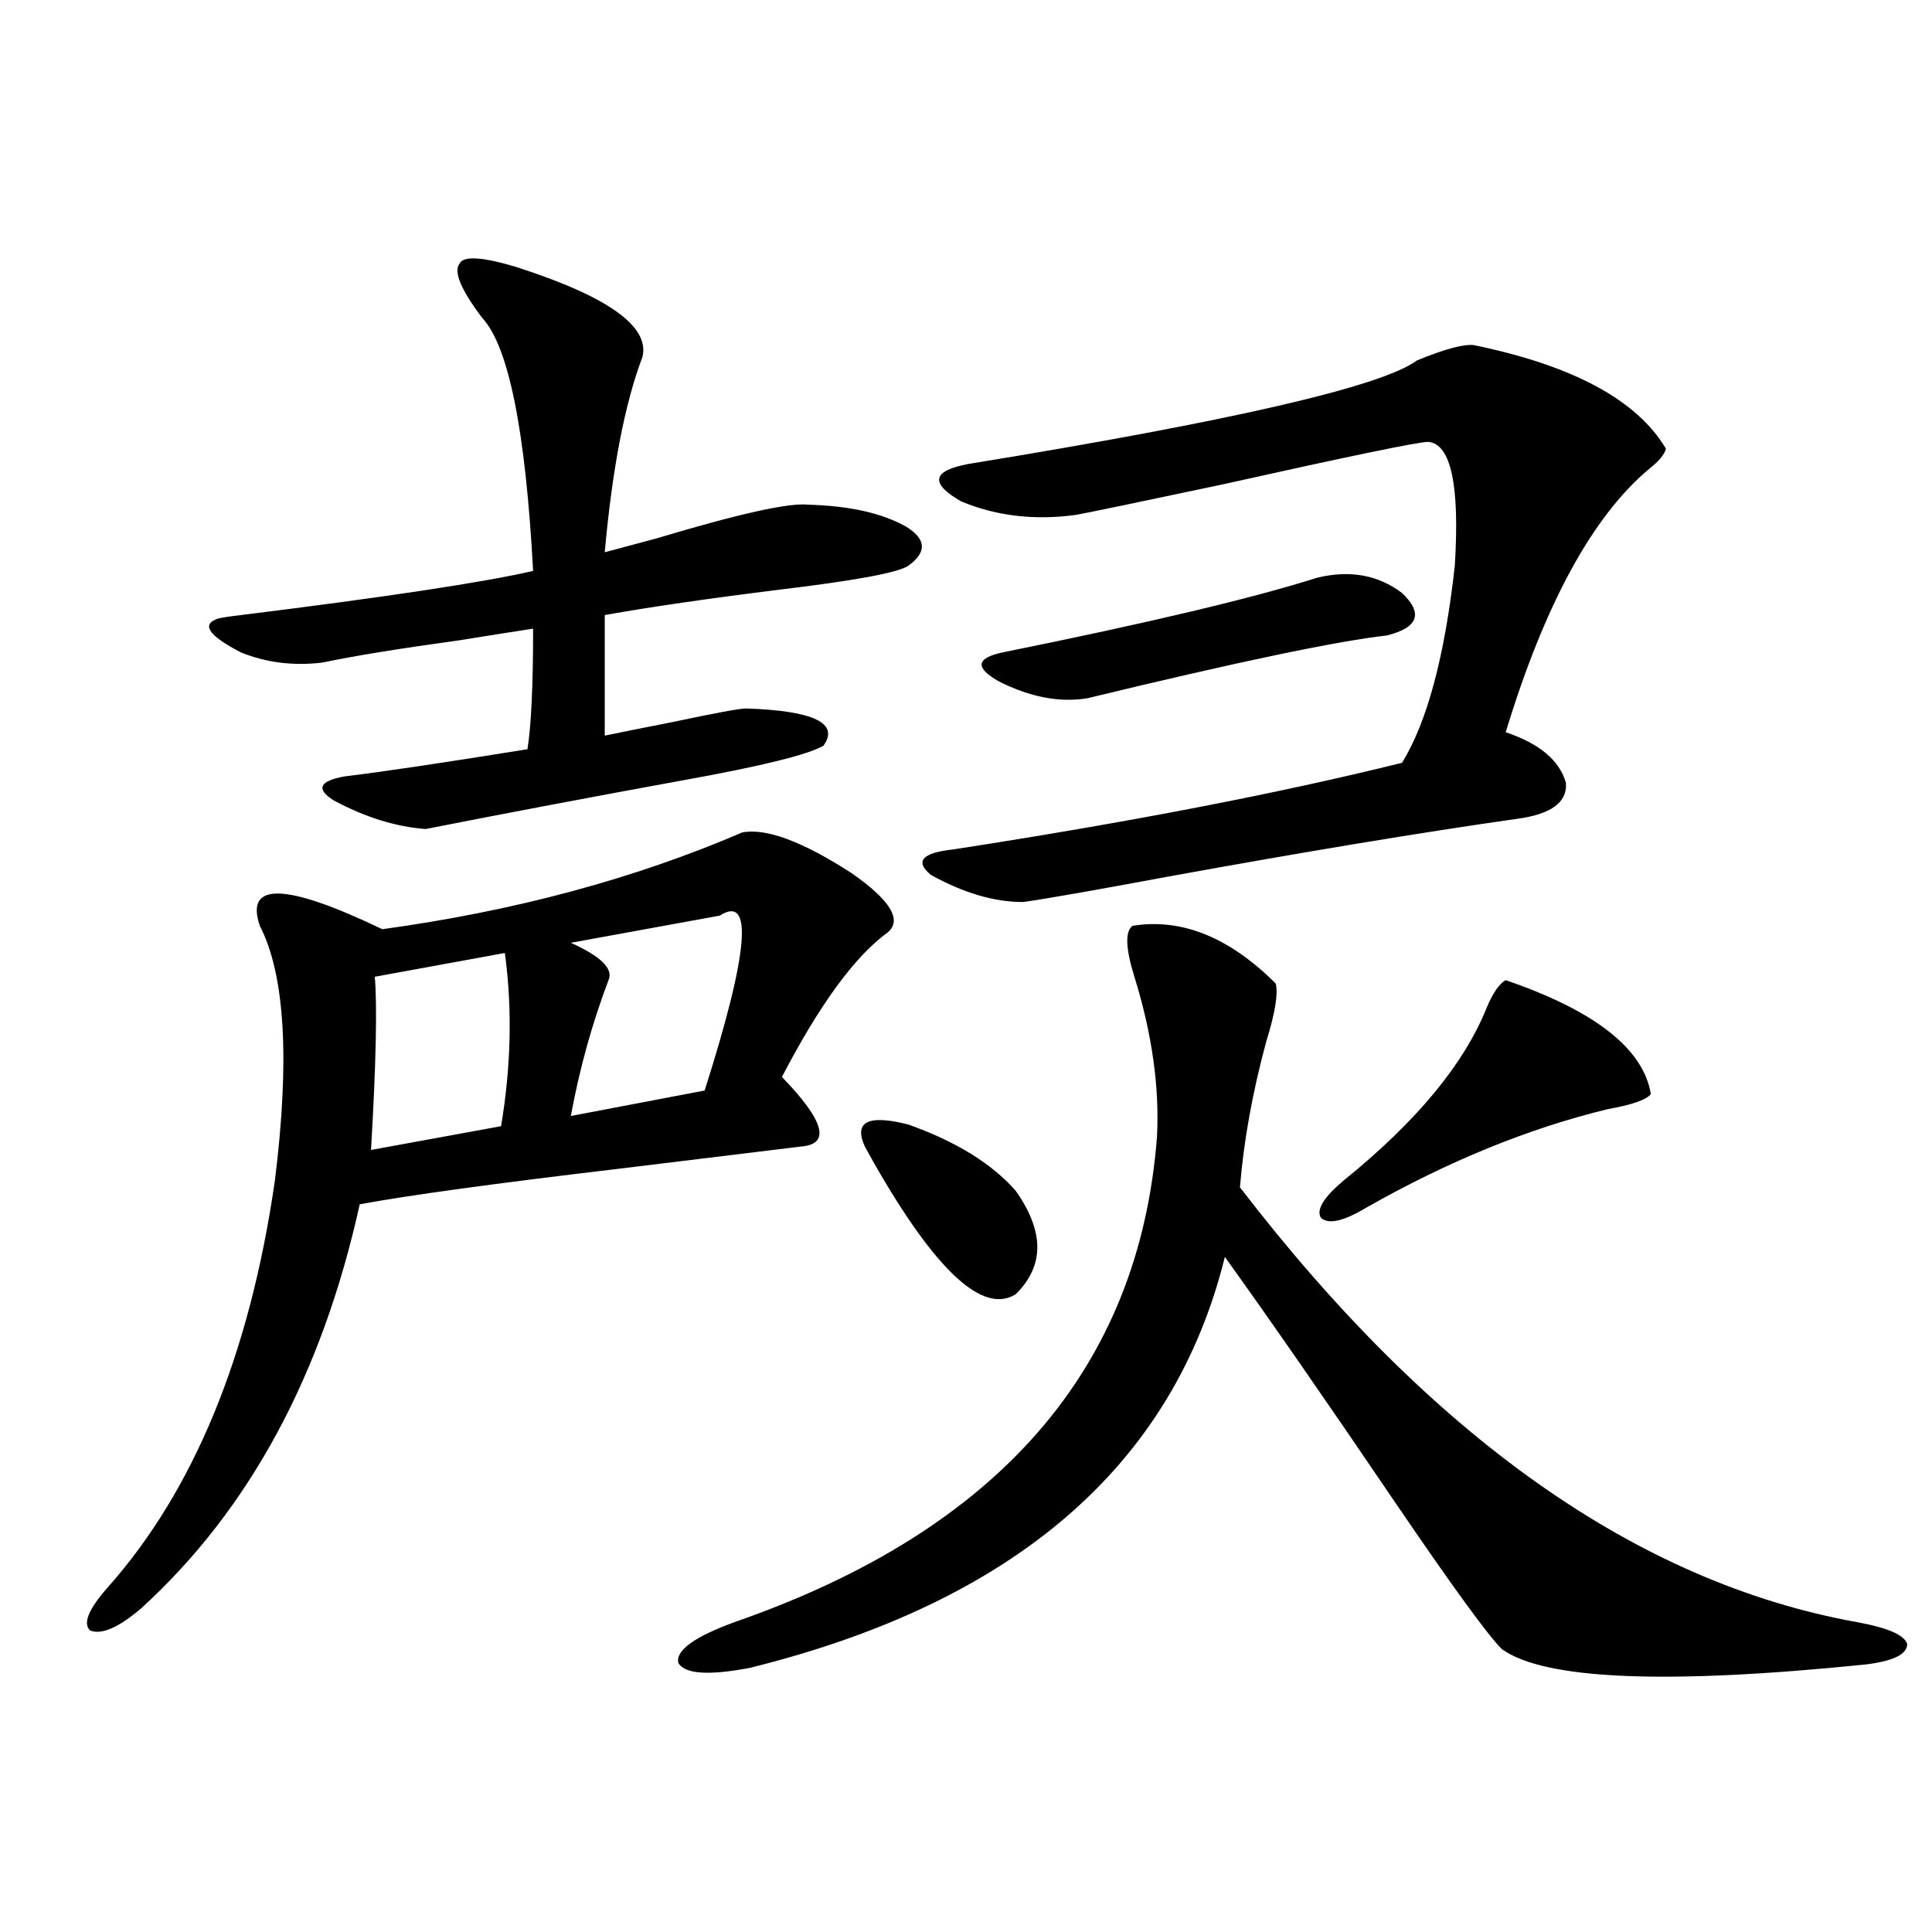 <?xml version="1.0" encoding="utf-8"?>
<!-- Generator: Adobe Illustrator 16.0.0, SVG Export Plug-In . SVG Version: 6.00 Build 0)  -->
<!DOCTYPE svg PUBLIC "-//W3C//DTD SVG 1.1//EN" "http://www.w3.org/Graphics/SVG/1.1/DTD/svg11.dtd">
<svg version="1.1" id="图层_1" xmlns="http://www.w3.org/2000/svg" xmlns:xlink="http://www.w3.org/1999/xlink" x="0px" y="0px"
	 width="1000px" height="1000px" viewBox="0 0 1000 1000" enable-background="new 0 0 1000 1000" xml:space="preserve">
<path d="M384.234,430.859c12.348-2.334,31.219,4.697,56.584,21.094c20.152,14.063,26.341,24.321,18.536,30.762
	c-16.92,12.305-35.121,37.217-54.633,74.707c22.104,22.852,25.365,34.868,9.756,36.035c-24.069,2.939-55.288,6.743-93.656,11.426
	c-64.389,7.622-109.266,13.774-134.631,18.457c-19.512,88.481-57.239,158.203-113.168,209.18
	c-11.707,9.957-20.487,13.761-26.341,11.426c-3.902-3.516-0.976-10.849,8.78-21.973c44.877-50.386,73.81-120.698,86.827-210.938
	c7.805-62.69,5.198-106.636-7.805-131.836c-7.805-22.852,13.323-22.261,63.413,1.758
	C266.188,471.592,328.291,454.893,384.234,430.859z M267.164,138.184c47.469,15.244,69.267,30.762,65.364,46.582
	c-9.115,24.033-15.609,57.72-19.512,101.074c6.494-1.758,15.274-4.092,26.341-7.031c42.926-12.881,69.267-18.745,79.022-17.578
	c21.463,0.591,38.368,4.395,50.73,11.426c10.396,6.455,10.731,13.184,0.976,20.215c-5.213,3.516-27.316,7.622-66.34,12.305
	c-37.728,4.697-67.971,9.092-90.729,13.184v62.402c8.445-1.758,20.152-4.092,35.121-7.031c22.104-4.683,34.786-7.031,38.048-7.031
	c35.121,1.182,48.444,7.622,39.999,19.336c-8.46,4.697-32.194,10.547-71.218,17.578c-48.139,8.789-93.016,17.29-134.631,25.488
	c-15.609-1.167-31.554-6.152-47.804-14.941c-9.115-5.85-7.164-9.956,5.854-12.305c19.512-2.334,51.051-7.031,94.632-14.063
	c1.951-12.305,2.927-33.096,2.927-62.402c-7.805,1.182-20.822,3.228-39.023,6.152c-29.923,4.106-53.337,7.91-70.242,11.426
	c-14.969,1.758-28.947,0-41.95-5.273c-16.92-8.789-20.822-14.639-11.707-17.578c2.592-0.576,6.494-1.167,11.707-1.758
	c75.44-9.365,125.851-16.987,151.216-22.852c-3.902-72.646-12.683-116.304-26.341-130.957
	c-11.066-14.639-14.969-24.019-11.707-28.125C239.848,132.334,249.604,132.91,267.164,138.184z M261.311,493.262l-67.315,12.305
	c1.296,15.244,0.641,45.127-1.951,89.648l67.315-12.305C264.558,551.86,265.213,521.978,261.311,493.262z M372.527,473.926
	l-77.071,14.063c15.609,7.031,22.104,13.486,19.512,19.336c-8.46,22.275-14.969,45.703-19.512,70.313l69.267-13.184
	C387.481,492.974,390.088,462.803,372.527,473.926z M586.181,479.199c25.365-4.092,50.075,5.864,74.145,29.883
	c1.296,5.273-0.335,15.244-4.878,29.883c-7.164,26.367-11.707,51.567-13.658,75.586c99.51,129.502,205.849,204.497,319.017,225
	c16.25,2.926,25.03,6.729,26.341,11.426c0,5.273-7.164,8.789-21.463,10.547c-103.412,10.547-166.185,7.91-188.288-7.91
	c-7.164-7.031-25.7-32.52-55.608-76.465c-35.776-52.734-65.044-94.922-87.803-126.563
	c-26.676,107.817-108.625,178.707-245.848,212.695c-21.463,4.093-33.825,3.214-37.072-2.637
	c-1.311-6.454,8.445-13.485,29.268-21.094c136.582-47.461,209.416-131.245,218.531-251.367c1.296-25.776-2.606-53.311-11.707-82.617
	C582.599,490.928,582.278,482.139,586.181,479.199z M447.647,593.457c-5.854-12.881,1.616-16.699,22.438-11.426
	c24.71,8.789,43.246,20.215,55.608,34.277c14.954,21.094,14.954,38.975,0,53.613c-16.92,10.547-41.31-12.002-73.169-67.676
	C449.919,597.563,448.288,594.639,447.647,593.457z M762.762,178.613c51.371,10.547,84.541,28.428,99.51,53.613
	c-0.655,2.939-3.582,6.455-8.78,10.547c-29.268,24.609-53.992,70.024-74.145,136.23c17.561,5.864,27.957,14.653,31.219,26.367
	c0.641,9.971-7.805,16.123-25.365,18.457c-49.435,7.031-109.601,17.002-180.483,29.883c-37.728,7.031-62.772,11.426-75.12,13.184
	c-14.969,0-30.898-4.683-47.804-14.063c-8.46-7.031-4.558-11.426,11.707-13.184c91.05-14.063,168.441-29.004,232.189-44.824
	c13.003-21.094,22.104-55.068,27.316-101.953c2.592-41.597-1.951-62.979-13.658-64.16c-5.213,0-40.654,7.334-106.339,21.973
	c-44.236,9.38-69.602,14.653-76.096,15.82c-21.463,2.939-41.31,0.591-59.511-7.031c-16.265-9.365-14.969-15.82,3.902-19.336
	c136.582-22.261,213.974-40.127,232.189-53.613C747.793,180.674,757.549,178.037,762.762,178.613z M681.788,299.023
	c16.905-4.092,31.539-1.455,43.901,7.91c11.052,10.547,8.445,17.881-7.805,21.973c-26.021,2.939-77.727,13.774-155.118,32.52
	c-14.313,2.349-29.603-0.576-45.853-8.789c-12.362-7.031-11.707-12.002,1.951-14.941
	C594.306,322.466,648.618,309.57,681.788,299.023z M779.347,507.324c46.173,15.82,71.218,35.459,75.12,58.887
	c-1.951,2.939-9.436,5.576-22.438,7.91c-40.975,9.971-82.604,26.958-124.875,50.977c-11.707,7.031-19.512,8.789-23.414,5.273
	c-2.606-4.092,1.296-10.547,11.707-19.336c37.713-30.459,62.438-60.342,74.145-89.648
	C772.838,513.779,776.085,509.082,779.347,507.324z"/>
</svg>
